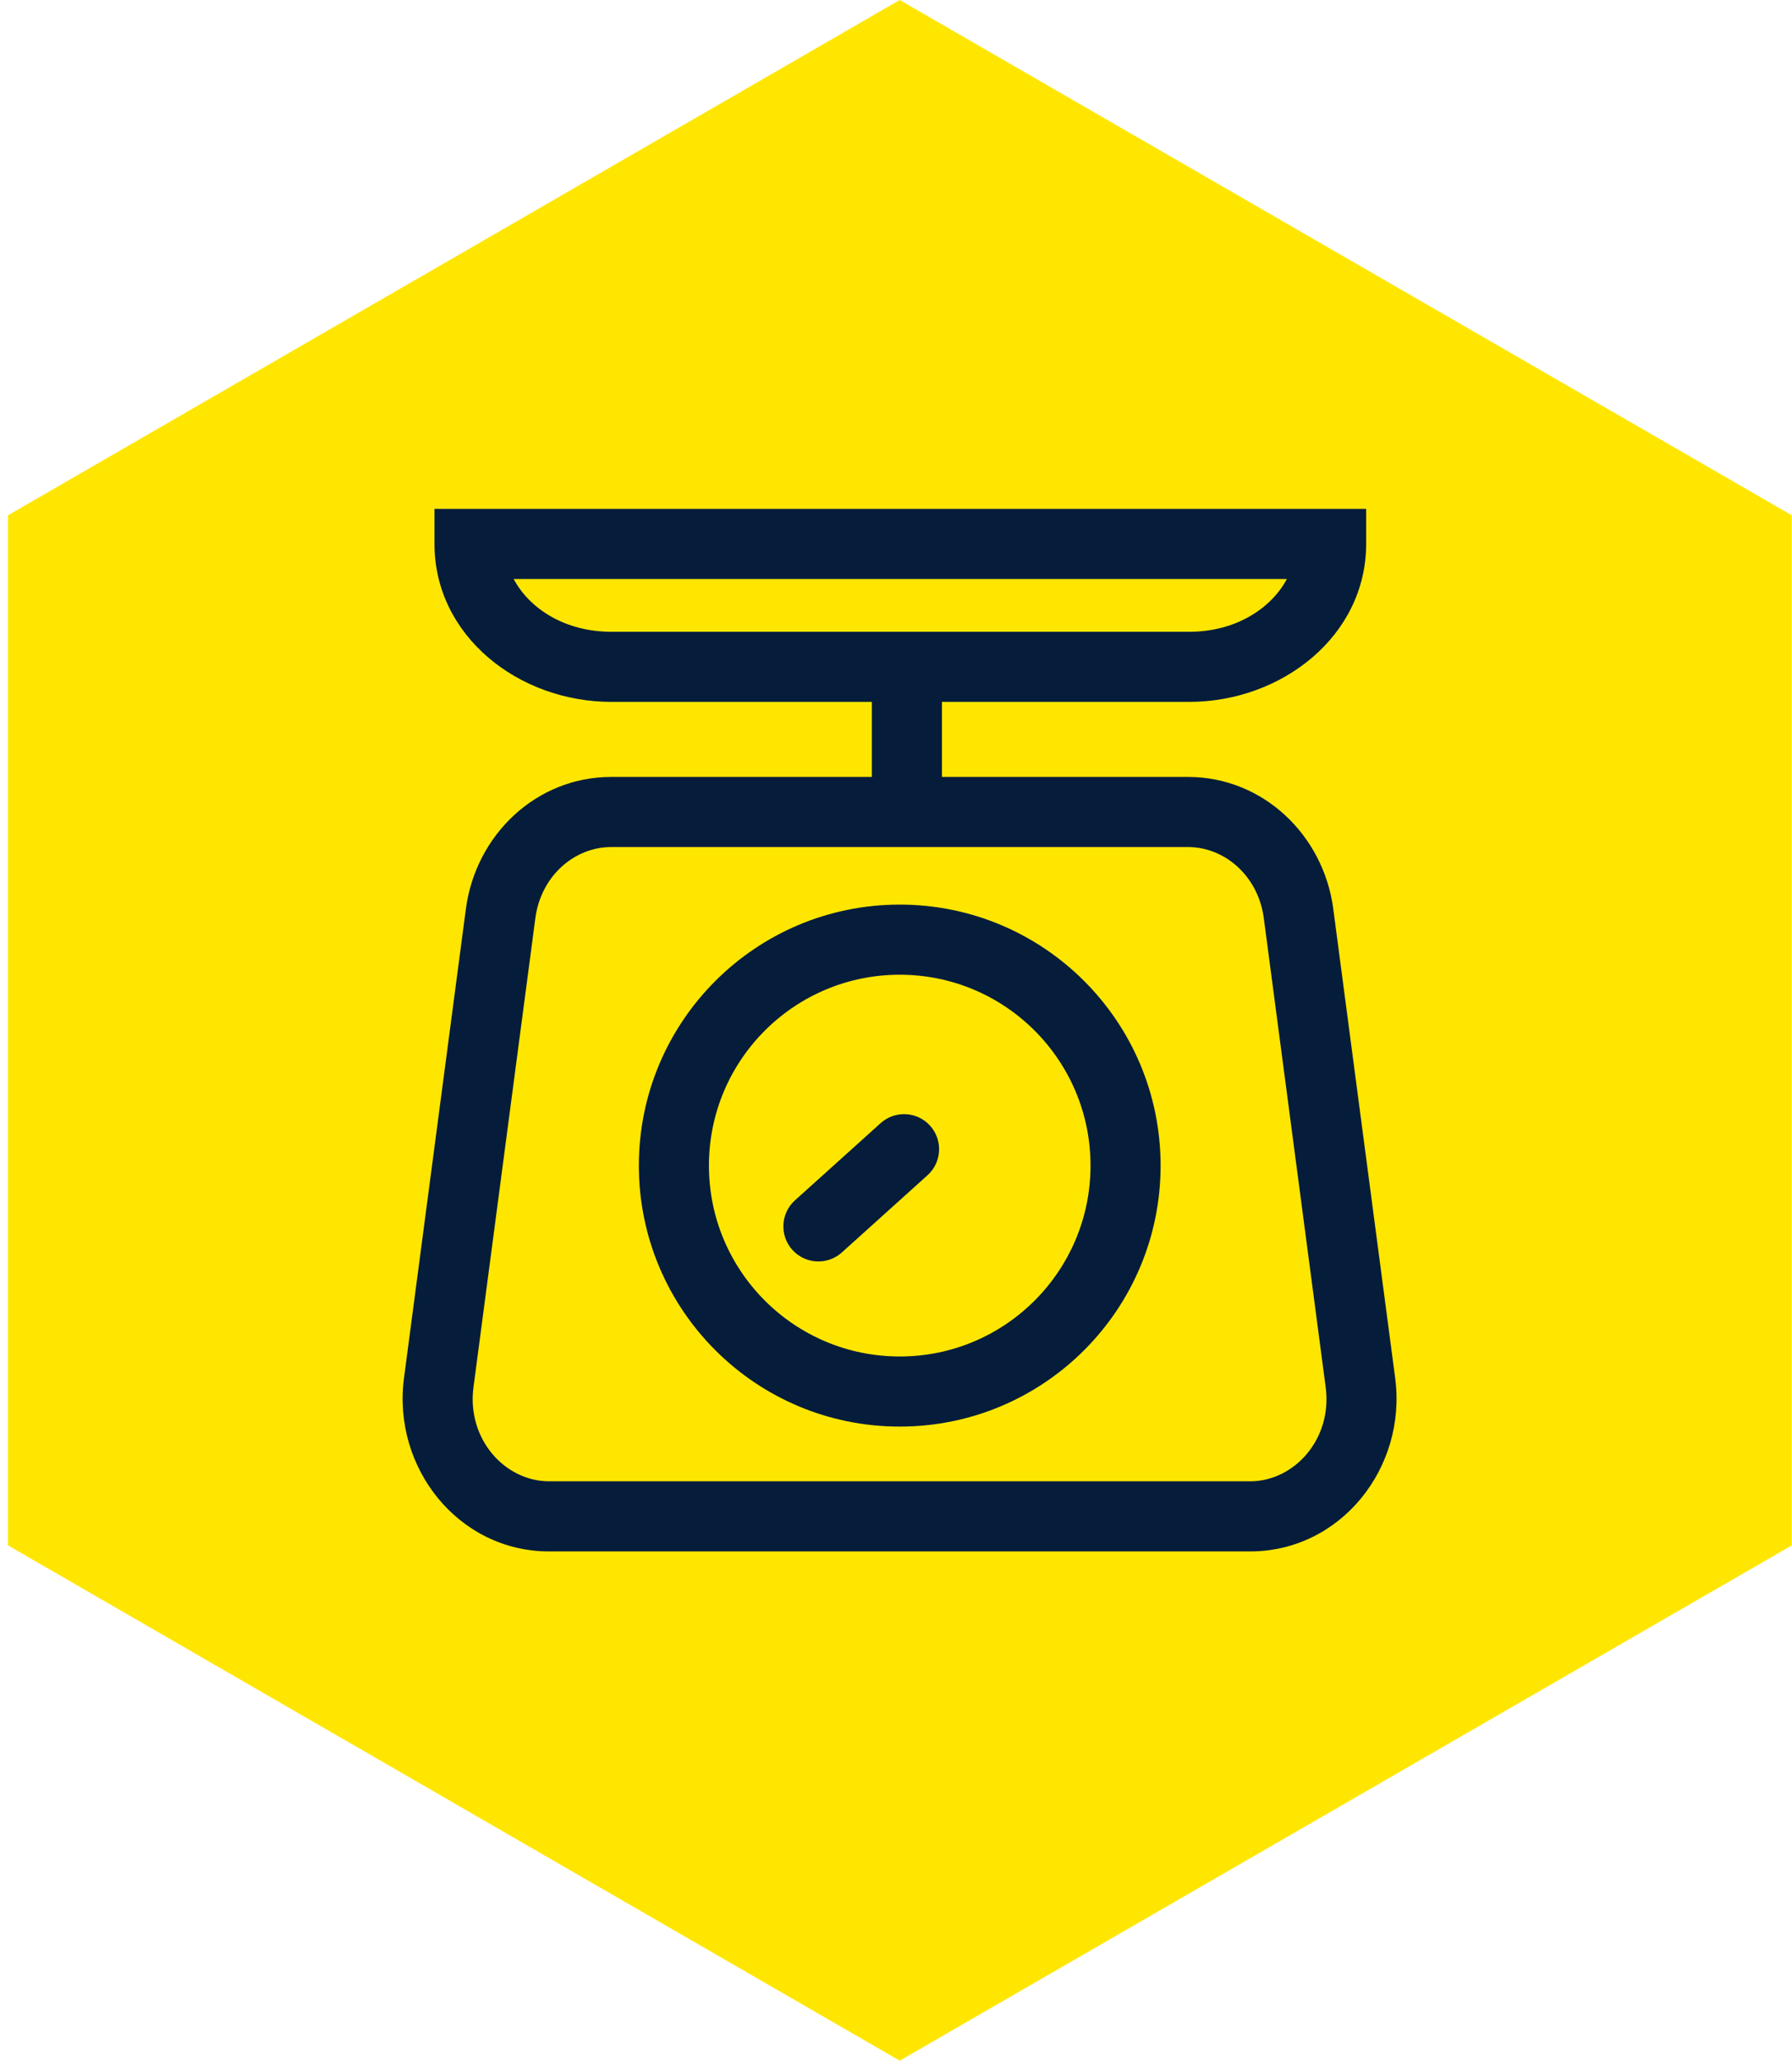 <svg width="87" height="100" viewBox="0 0 87 100" fill="none" xmlns="http://www.w3.org/2000/svg">
<path d="M0.391 25.004V74.996L43.68 100L86.986 74.996V25.004L43.68 0L0.391 25.004Z" fill="#FFE600"/>
<path fill-rule="evenodd" clip-rule="evenodd" d="M25.992 44.546C25.992 44.546 25.992 44.545 25.992 44.546L22.986 67.327C22.986 67.328 22.986 67.327 22.986 67.327C22.66 69.83 24.506 71.884 26.661 71.884H60.687C62.842 71.884 64.688 69.831 64.362 67.328C64.362 67.328 64.362 67.329 64.362 67.328L61.355 44.546C61.355 44.545 61.355 44.546 61.355 44.546C61.08 42.502 59.456 41.106 57.68 41.106H29.668C27.892 41.106 26.267 42.502 25.992 44.546ZM22.62 44.093C23.102 40.501 26.048 37.703 29.668 37.703H57.68C61.299 37.703 64.246 40.501 64.728 44.093L64.728 44.097L67.736 66.886C68.302 71.223 65.096 75.287 60.687 75.287H26.661C22.251 75.287 19.045 71.223 19.612 66.886L22.62 44.093Z" fill="#051D3B"/>
<path fill-rule="evenodd" clip-rule="evenodd" d="M42.328 39.544V32.859H45.731V39.544H42.328Z" fill="#051D3B"/>
<path fill-rule="evenodd" clip-rule="evenodd" d="M21.094 24.695H22.778H66.325V26.397C66.325 30.861 62.228 34.061 57.732 34.061H29.686C25.171 34.061 21.094 30.858 21.094 26.397V24.695ZM24.938 28.098C25.704 29.534 27.42 30.659 29.686 30.659H57.732C59.987 30.659 61.708 29.533 62.478 28.098H24.938Z" fill="#051D3B"/>
<path fill-rule="evenodd" clip-rule="evenodd" d="M43.681 47.301C38.565 47.301 34.418 51.448 34.418 56.564C34.418 61.679 38.565 65.827 43.681 65.827C48.797 65.827 52.944 61.679 52.944 56.564C52.944 51.448 48.797 47.301 43.681 47.301ZM31.016 56.564C31.016 49.569 36.686 43.898 43.681 43.898C50.676 43.898 56.346 49.569 56.346 56.564C56.346 63.559 50.676 69.229 43.681 69.229C36.686 69.229 31.016 63.559 31.016 56.564Z" fill="#051D3B"/>
<path fill-rule="evenodd" clip-rule="evenodd" d="M45.156 54.629C45.784 55.327 45.728 56.403 45.03 57.032L40.871 60.778C40.173 61.407 39.097 61.351 38.468 60.653C37.84 59.955 37.896 58.879 38.594 58.25L42.753 54.504C43.451 53.875 44.527 53.931 45.156 54.629Z" fill="#051D3B"/>
</svg>
